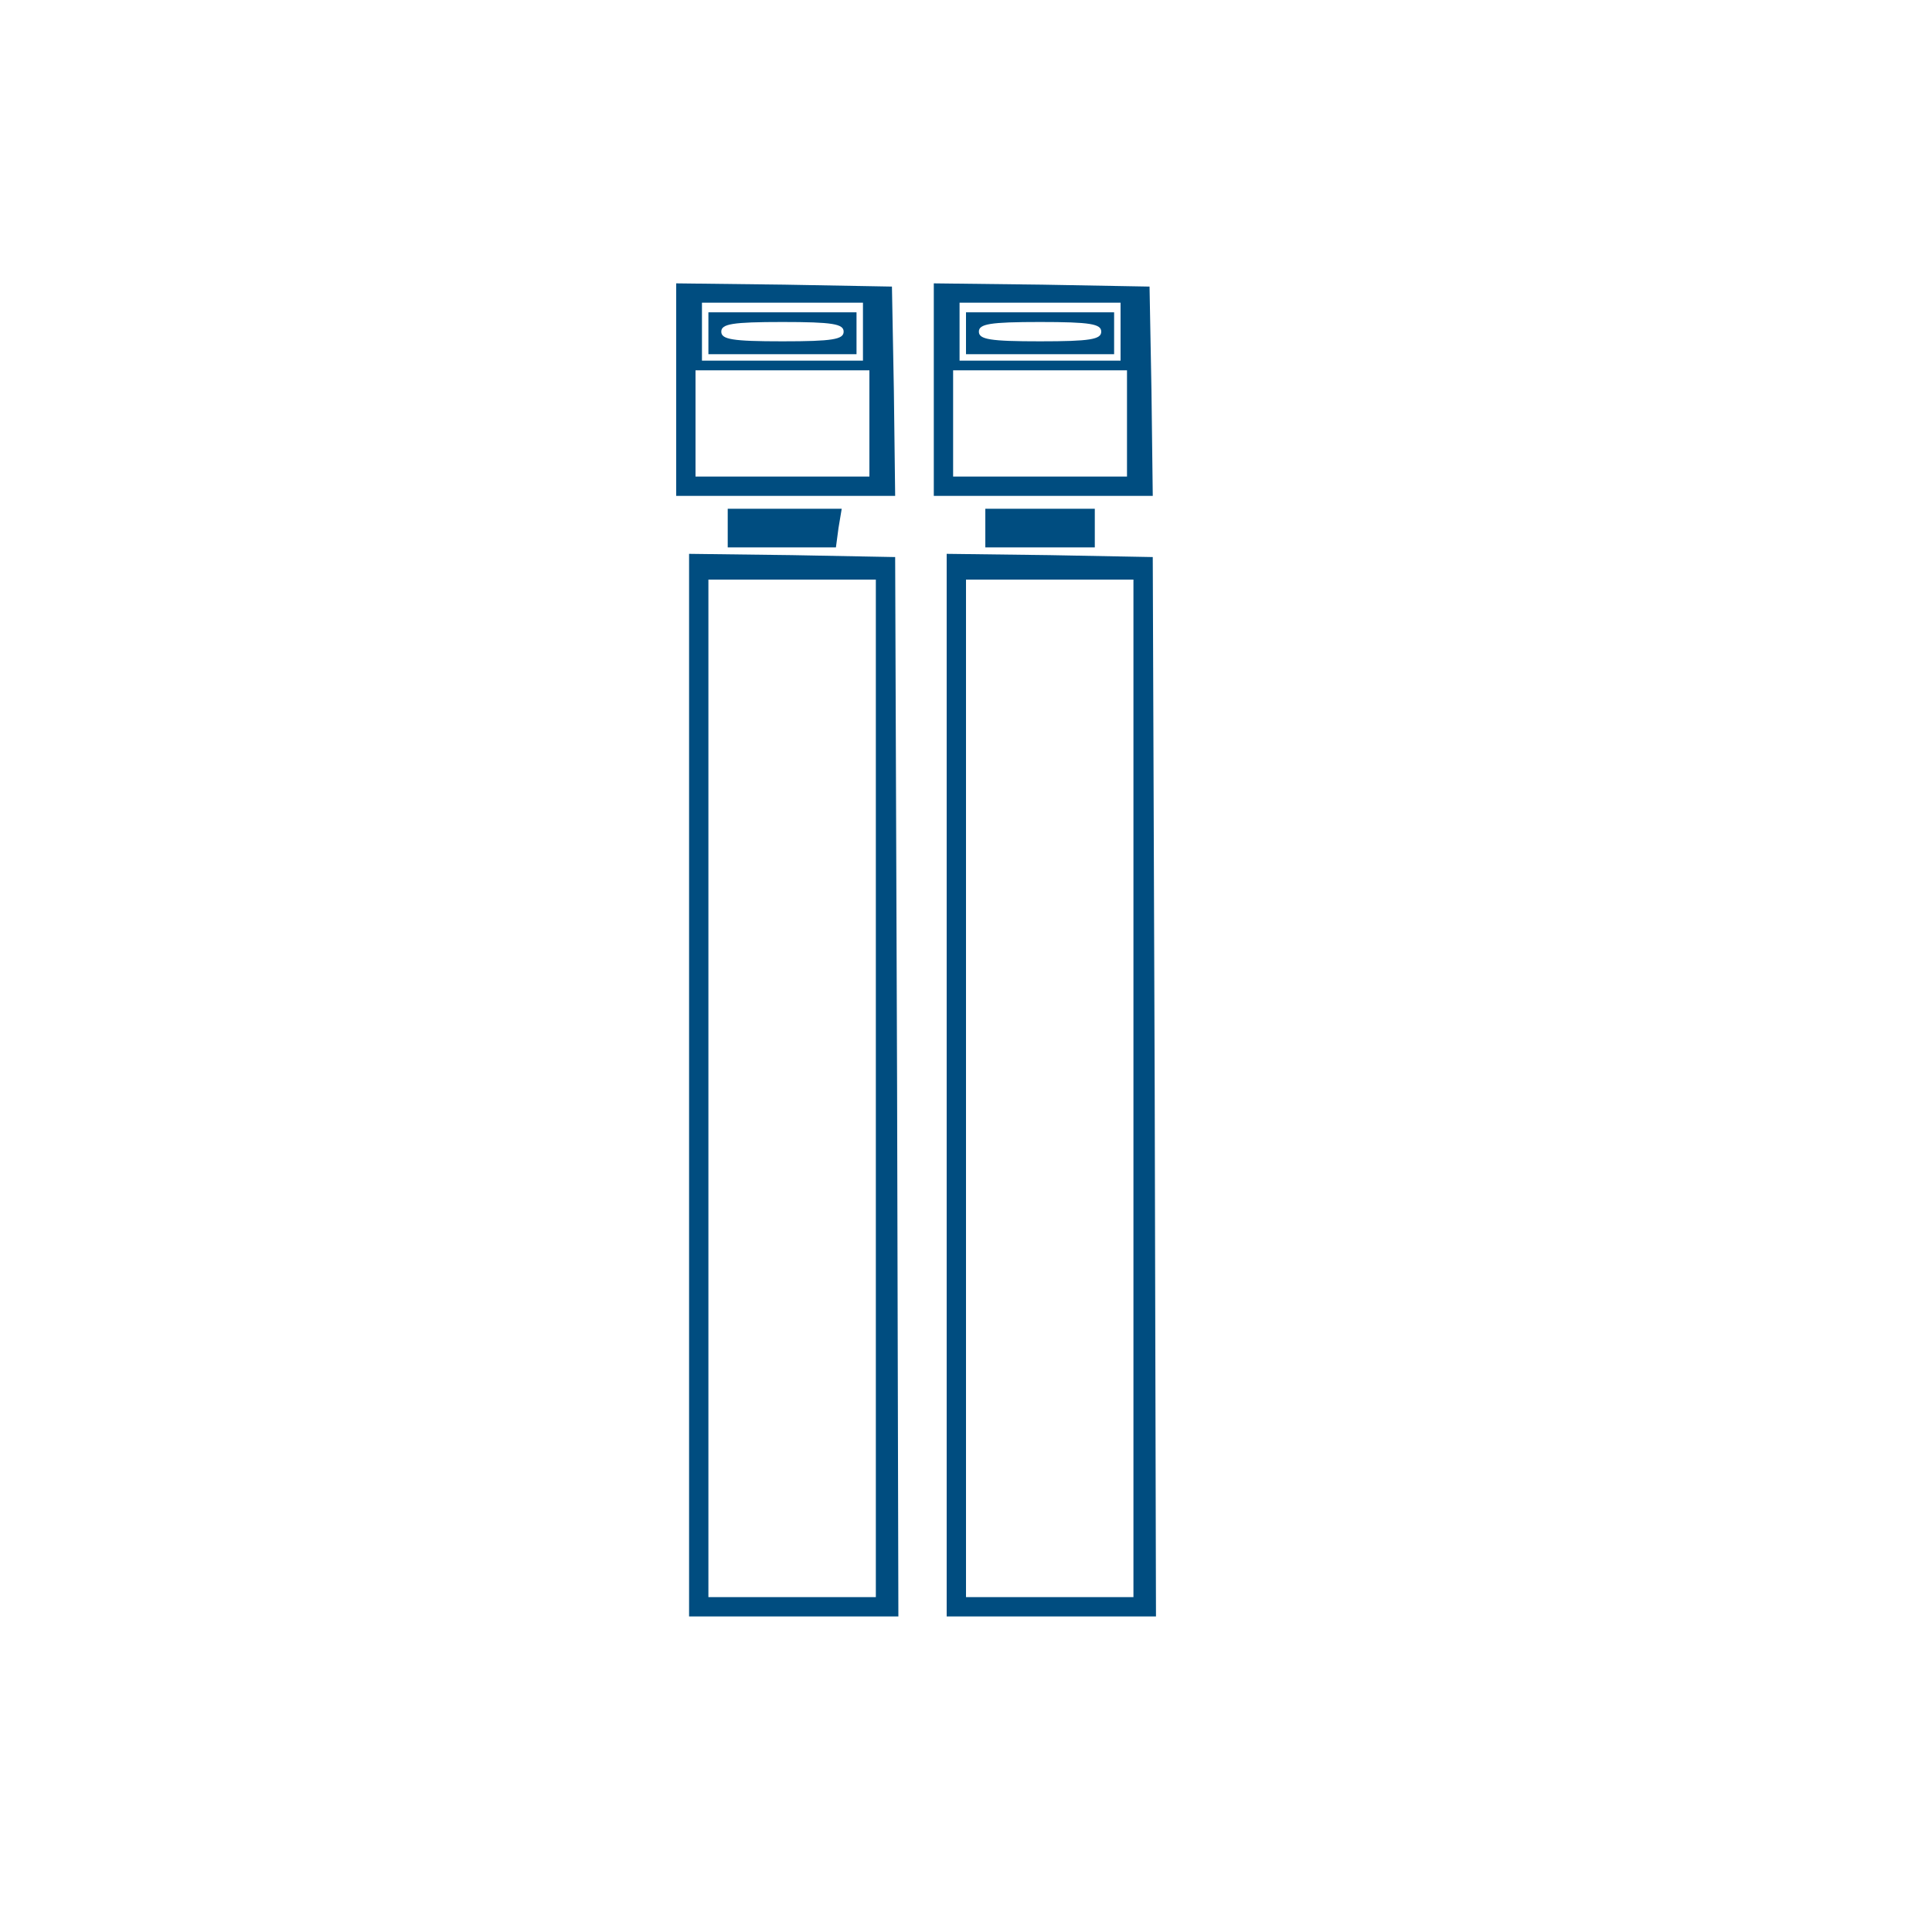 <?xml version="1.0" standalone="no"?>
<!DOCTYPE svg PUBLIC "-//W3C//DTD SVG 20010904//EN"
 "http://www.w3.org/TR/2001/REC-SVG-20010904/DTD/svg10.dtd">
<svg version="1.0" xmlns="http://www.w3.org/2000/svg"
 width="300pt" height="300pt" viewBox="0 0 300 300"
 preserveAspectRatio="xMidYMid meet">
<g transform="translate(0,300) scale(0.1,-0.1)"
fill="#004d80" stroke="none">
<path d="M1050 2395 l0 -165 170 0 170 0 -2 163 -3 162 -167 3 -168 2 0 -165z
m290 90 l0 -45 -125 0 -125 0 0 45 0 45 125 0 125 0 0 -45z m10 -142 l0 -83
-135 0 -135 0 0 83 0 82 135 0 135 0 0 -82z"/>
<path d="M1100 2483 l0 -33 115 0 115 0 0 33 0 32 -115 0 -115 0 0 -32z m210
2 c0 -12 -17 -15 -95 -15 -78 0 -95 3 -95 15 0 12 17 15 95 15 78 0 95 -3 95
-15z"/>
<path d="M1450 2395 l0 -165 170 0 170 0 -2 163 -3 162 -167 3 -168 2 0 -165z
m290 90 l0 -45 -125 0 -125 0 0 45 0 45 125 0 125 0 0 -45z m10 -142 l0 -83
-135 0 -135 0 0 83 0 82 135 0 135 0 0 -82z"/>
<path d="M1500 2483 l0 -33 115 0 115 0 0 33 0 32 -115 0 -115 0 0 -32z m210
2 c0 -12 -17 -15 -95 -15 -78 0 -95 3 -95 15 0 12 17 15 95 15 78 0 95 -3 95
-15z"/>
<path d="M1130 2180 l0 -30 84 0 84 0 4 30 5 30 -89 0 -88 0 0 -30z"/>
<path d="M1530 2180 l0 -30 85 0 85 0 0 30 0 30 -85 0 -85 0 0 -30z"/>
<path d="M1070 1315 l0 -825 163 0 162 0 -2 822 -3 823 -160 3 -160 2 0 -825z
m290 -5 l0 -790 -130 0 -130 0 0 790 0 790 130 0 130 0 0 -790z"/>
<path d="M1470 1315 l0 -825 163 0 162 0 -2 822 -3 823 -160 3 -160 2 0 -825z
m290 -5 l0 -790 -130 0 -130 0 0 790 0 790 130 0 130 0 0 -790z"/>
</g>
</svg>
